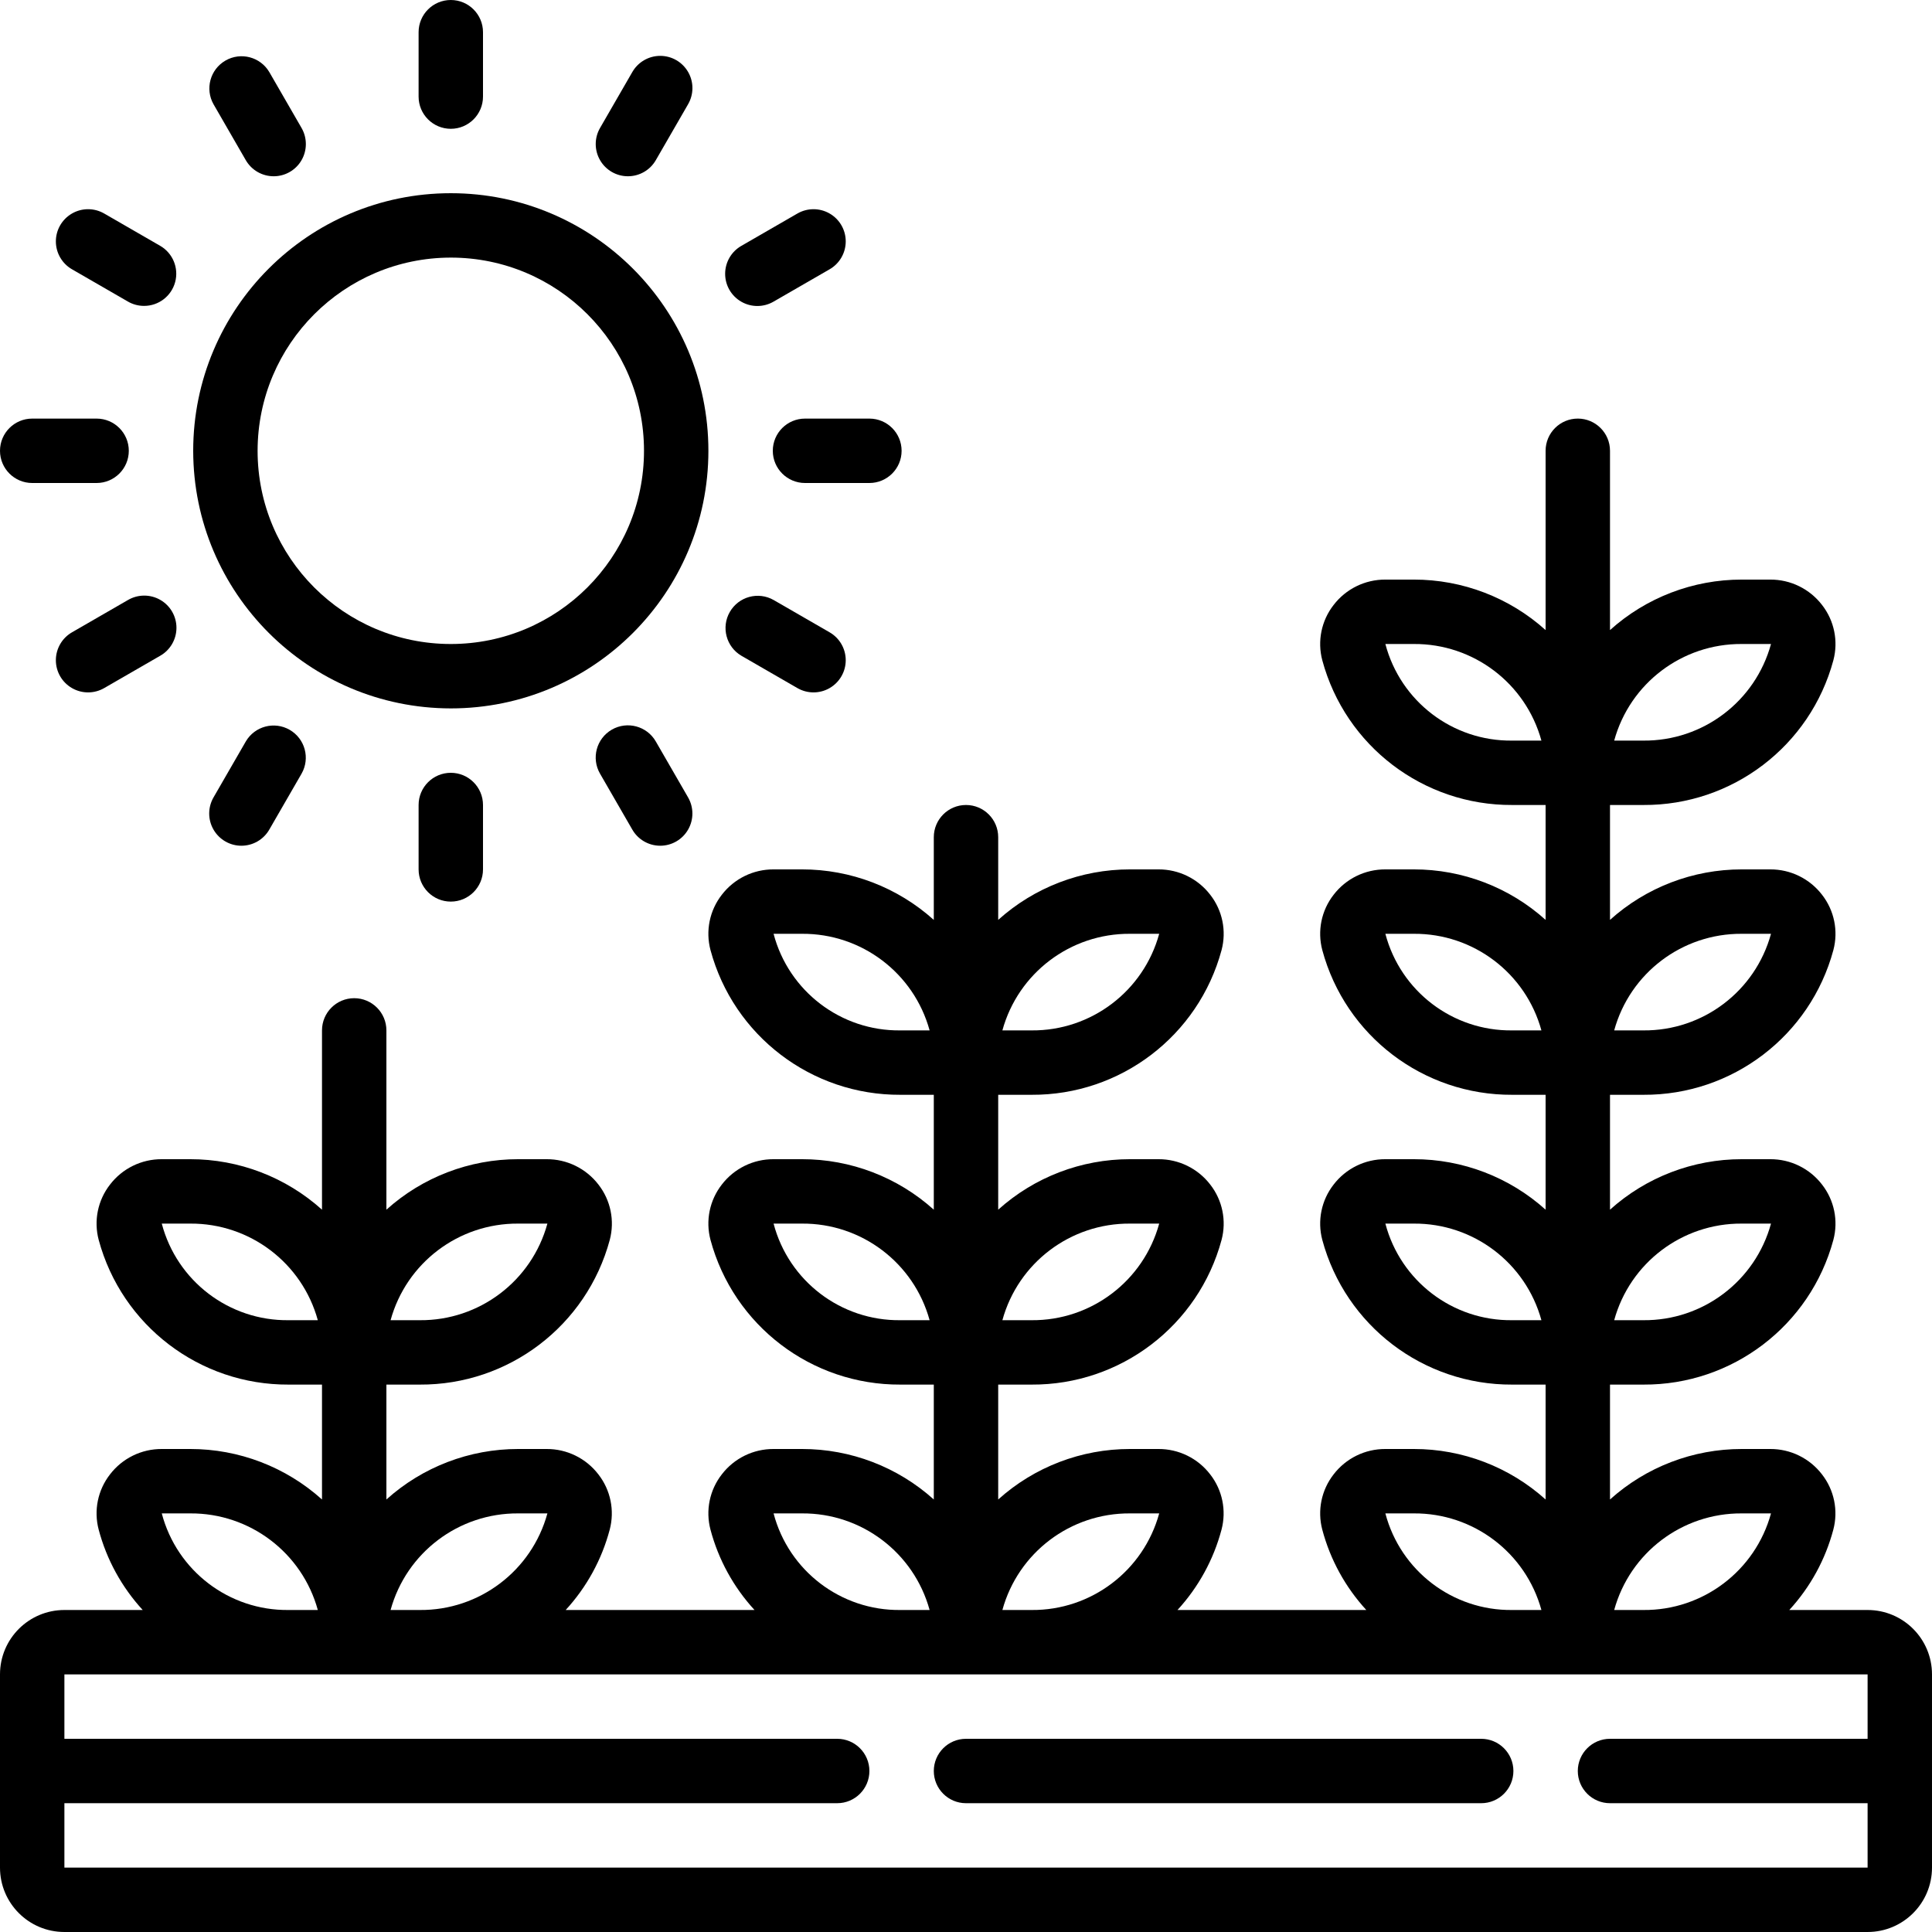 <svg height="512" viewBox="0 0 60 60" width="512" xmlns="http://www.w3.org/2000/svg"><g id="Page-1" fill="none" fill-rule="evenodd"><g id="060---Natural-Crop-Growth" fill="rgb(0,0,0)" fill-rule="nonzero"><path id="Shape" d="m58 50h-2.432c.651-.709 1.12-1.564 1.367-2.494.158-.596.028-1.231-.351-1.717-.383-.5-.978-.792-1.608-.789h-.884c-1.511-.001-2.969.557-4.092 1.568v-3.568h1.037c2.759.015 5.182-1.83 5.9-4.494.158-.596.028-1.231-.351-1.717-.384-.5-.979-.792-1.61-.789h-.884c-1.511-.001-2.969.557-4.092 1.568v-3.568h1.037c2.759.015 5.182-1.83 5.9-4.494.158-.596.028-1.231-.351-1.717-.384-.5-.979-.792-1.61-.789h-.884c-1.511-.001-2.969.557-4.092 1.568v-3.568h1.037c2.759.015 5.182-1.83 5.9-4.494.158-.596.028-1.231-.351-1.717-.384-.5-.979-.792-1.61-.789h-.884c-1.511-.001-2.969.557-4.092 1.568v-5.568c0-.552-.448-1-1-1s-1 .448-1 1v5.568c-1.123-1.011-2.581-1.569-4.092-1.568h-.884c-.63-.003-1.225.289-1.608.789-.379.486-.509 1.121-.351 1.717.718 2.663 3.14 4.508 5.898 4.494h1.037v3.568c-1.123-1.011-2.581-1.569-4.092-1.568h-.884c-.63-.003-1.225.289-1.608.789-.379.486-.509 1.121-.351 1.717.718 2.663 3.14 4.508 5.898 4.494h1.037v3.568c-1.123-1.011-2.581-1.569-4.092-1.568h-.884c-.63-.003-1.225.289-1.608.789-.379.486-.509 1.121-.351 1.717.718 2.663 3.14 4.508 5.898 4.494h1.037v3.568c-1.123-1.011-2.581-1.569-4.092-1.568h-.884c-.63-.003-1.225.289-1.608.789-.379.486-.509 1.121-.351 1.717.247.93.716 1.785 1.367 2.494h-5.864c.651-.709 1.12-1.564 1.367-2.494.158-.596.028-1.231-.351-1.717-.383-.5-.978-.792-1.608-.789h-.884c-1.511-.001-2.969.557-4.092 1.568v-3.568h1.037c2.759.015 5.182-1.83 5.9-4.494.158-.596.028-1.231-.351-1.717-.384-.5-.979-.792-1.61-.789h-.884c-1.511-.001-2.969.557-4.092 1.568v-3.568h1.037c2.759.015 5.182-1.83 5.9-4.494.158-.596.028-1.231-.351-1.717-.384-.5-.979-.792-1.61-.789h-.884c-1.511-.001-2.969.557-4.092 1.568v-2.568c0-.552-.448-1-1-1s-1 .448-1 1v2.569c-1.123-1.011-2.581-1.57-4.092-1.569h-.884c-.63-.003-1.225.289-1.608.789-.379.486-.509 1.121-.351 1.717.718 2.663 3.14 4.508 5.898 4.494h1.037v3.568c-1.123-1.011-2.581-1.569-4.092-1.568h-.884c-.63-.003-1.225.289-1.608.789-.379.486-.509 1.121-.351 1.717.718 2.663 3.14 4.508 5.898 4.494h1.037v3.568c-1.123-1.011-2.581-1.569-4.092-1.568h-.884c-.63-.003-1.225.289-1.608.789-.379.486-.509 1.121-.351 1.717.247.93.716 1.785 1.367 2.494h-5.864c.651-.709 1.12-1.564 1.367-2.494.158-.596.028-1.231-.351-1.717-.383-.5-.978-.792-1.608-.789h-.884c-1.511-.001-2.969.557-4.092 1.568v-3.568h1.037c2.759.015 5.182-1.83 5.9-4.494.158-.596.028-1.231-.351-1.717-.384-.5-.979-.792-1.61-.789h-.884c-1.511-.001-2.969.557-4.092 1.568v-5.568c0-.552-.448-1-1-1s-1 .448-1 1v5.568c-1.123-1.011-2.581-1.569-4.092-1.568h-.884c-.63-.003-1.225.289-1.608.789-.379.486-.509 1.121-.351 1.717.718 2.663 3.14 4.508 5.898 4.494h1.037v3.568c-1.123-1.011-2.581-1.569-4.092-1.568h-.884c-.63-.003-1.225.289-1.608.789-.379.486-.509 1.121-.351 1.717.247.93.716 1.785 1.367 2.494h-2.432c-1.105 0-2 .895-2 2v6c0 1.105.895 2 2 2h56c1.105 0 2-.895 2-2v-6c0-1.105-.895-2-2-2zm-3.908-3h.884.024c-.488 1.784-2.115 3.015-3.964 3h-.906c.489-1.782 2.115-3.012 3.962-3zm0-9h.884.024c-.488 1.784-2.115 3.015-3.964 3h-.906c.489-1.782 2.115-3.012 3.962-3zm0-9h.884.024c-.488 1.784-2.115 3.015-3.964 3h-.906c.489-1.782 2.115-3.012 3.962-3zm0-9h.884.024c-.488 1.784-2.115 3.015-3.964 3h-.906c.489-1.782 2.115-3.012 3.962-3zm-7.129 3c-1.846.022-3.469-1.215-3.939-3h.884c1.847-.012 3.473 1.218 3.962 3zm0 9c-1.846.022-3.469-1.215-3.939-3h.884c1.847-.012 3.473 1.218 3.962 3zm0 9c-1.846.022-3.469-1.215-3.939-3h.884c1.847-.012 3.473 1.218 3.962 3zm-3.939 6h.884c1.847-.012 3.473 1.218 3.962 3h-.907c-1.846.022-3.469-1.215-3.939-3zm-7.932 0h.884.024c-.488 1.784-2.115 3.015-3.964 3h-.906c.489-1.782 2.115-3.012 3.962-3zm0-9h.884.024c-.488 1.784-2.115 3.015-3.964 3h-.906c.489-1.782 2.115-3.012 3.962-3zm0-9h.884.024c-.488 1.784-2.115 3.015-3.964 3h-.906c.489-1.782 2.115-3.012 3.962-3zm-7.129 3c-1.846.022-3.469-1.215-3.939-3h.884c1.847-.012 3.473 1.218 3.962 3zm0 9c-1.846.022-3.469-1.215-3.939-3h.884c1.847-.012 3.473 1.218 3.962 3zm-3.939 6h.884c1.847-.012 3.473 1.218 3.962 3h-.907c-1.846.022-3.469-1.215-3.939-3zm-7.932 0h.884.024c-.488 1.784-2.115 3.015-3.964 3h-.906c.489-1.782 2.115-3.012 3.962-3zm0-9h.884.024c-.488 1.784-2.115 3.015-3.964 3h-.906c.489-1.782 2.115-3.012 3.962-3zm-7.129 3c-1.846.022-3.469-1.215-3.939-3h.884c1.847-.012 3.473 1.218 3.962 3zm-3.939 6h.884c1.847-.012 3.473 1.218 3.962 3h-.907c-1.846.022-3.469-1.215-3.939-3zm-3.024 11v-2h24c.552 0 1-.448 1-1s-.448-1-1-1h-24v-2h56v2h-8c-.552 0-1 .448-1 1s.448 1 1 1h8v2z"/><path id="Shape" d="m46 54h-16c-.552 0-1 .448-1 1s.448 1 1 1h16c.552 0 1-.448 1-1s-.448-1-1-1z"/><path id="Shape" d="m14 22c4.418 0 8-3.582 8-8s-3.582-8-8-8-8 3.582-8 8c.005 4.416 3.584 7.995 8 8zm0-14c3.314 0 6 2.686 6 6s-2.686 6-6 6-6-2.686-6-6c.003-3.312 2.688-5.997 6-6z"/><path id="Shape" d="m15 3v-2c0-.552-.448-1-1-1s-1 .448-1 1v2c0 .552.448 1 1 1s1-.448 1-1z"/><path id="Shape" d="m8.5 5.474c.357-0.0.687-.191.865-.5.178-.309.178-.69-0-1l-1-1.733c-.278-.474-.887-.635-1.363-.36-.476.275-.641.882-.369 1.36l1 1.733c.179.31.509.5.867.5z"/><path id="Shape" d="m4.974 7.634-1.733-1c-.31-.181-.693-.183-1.004-.004s-.503.51-.502.869c.001.359.194.69.506.867l1.733 1c.152.088.324.134.5.134.453-0.0.849-.304.966-.741.117-.437-.074-.899-.466-1.125z"/><path id="Shape" d="m0 14c0 .552.448 1 1 1h2c.552 0 1-.448 1-1s-.448-1-1-1h-2c-.552 0-1 .448-1 1z"/><path id="Shape" d="m3.974 18.634-1.733 1c-.312.177-.505.508-.506.867-.001.359.191.691.502.869.311.179.694.177 1.004-.004l1.733-1c.312-.177.505-.508.506-.867.001-.359-.191-.691-.502-.869-.311-.179-.694-.177-1.004.004z"/><path id="Shape" d="m7.634 23.026-1 1.733c-.181.31-.183.693-.004 1.004.179.311.51.503.869.502s.69-.194.867-.506l1-1.733c.272-.478.107-1.085-.369-1.36-.476-.275-1.085-.114-1.363.36z"/><path id="Shape" d="m13 25v2c0 .552.448 1 1 1s1-.448 1-1v-2c0-.552-.448-1-1-1s-1 .448-1 1z"/><path id="Shape" d="m19 22.66c-.478.276-.642.888-.366 1.366l1 1.733c.177.312.508.505.867.506s.691-.191.869-.502c.179-.311.177-.694-.004-1.004l-1-1.733c-.276-.478-.888-.642-1.366-.366z"/><path id="Shape" d="m23.026 20.366 1.733 1c.31.181.693.183 1.004.004.311-.179.503-.51.502-.869s-.194-.69-.506-.867l-1.733-1c-.478-.272-1.085-.107-1.36.369-.275.476-.114 1.085.36 1.363z"/><path id="Shape" d="m24 14c0 .552.448 1 1 1h2c.552 0 1-.448 1-1s-.448-1-1-1h-2c-.552 0-1 .448-1 1z"/><path id="Shape" d="m24.759 6.634-1.733 1c-.312.177-.505.508-.506.867s.191.691.502.869c.311.179.694.177 1.004-.004l1.733-1c.312-.177.505-.508.506-.867s-.191-.691-.502-.869c-.311-.179-.694-.177-1.004.004z"/><path id="Shape" d="m19.5 5.474c.358 0.0.688-.19.867-.5l1-1.733c.181-.31.183-.693.004-1.004-.179-.311-.51-.503-.869-.502-.359.001-.69.194-.867.506l-1 1.733c-.179.309-.179.69-0.0 1.0.178.309.508.5.865.5z"/></g></g></svg>